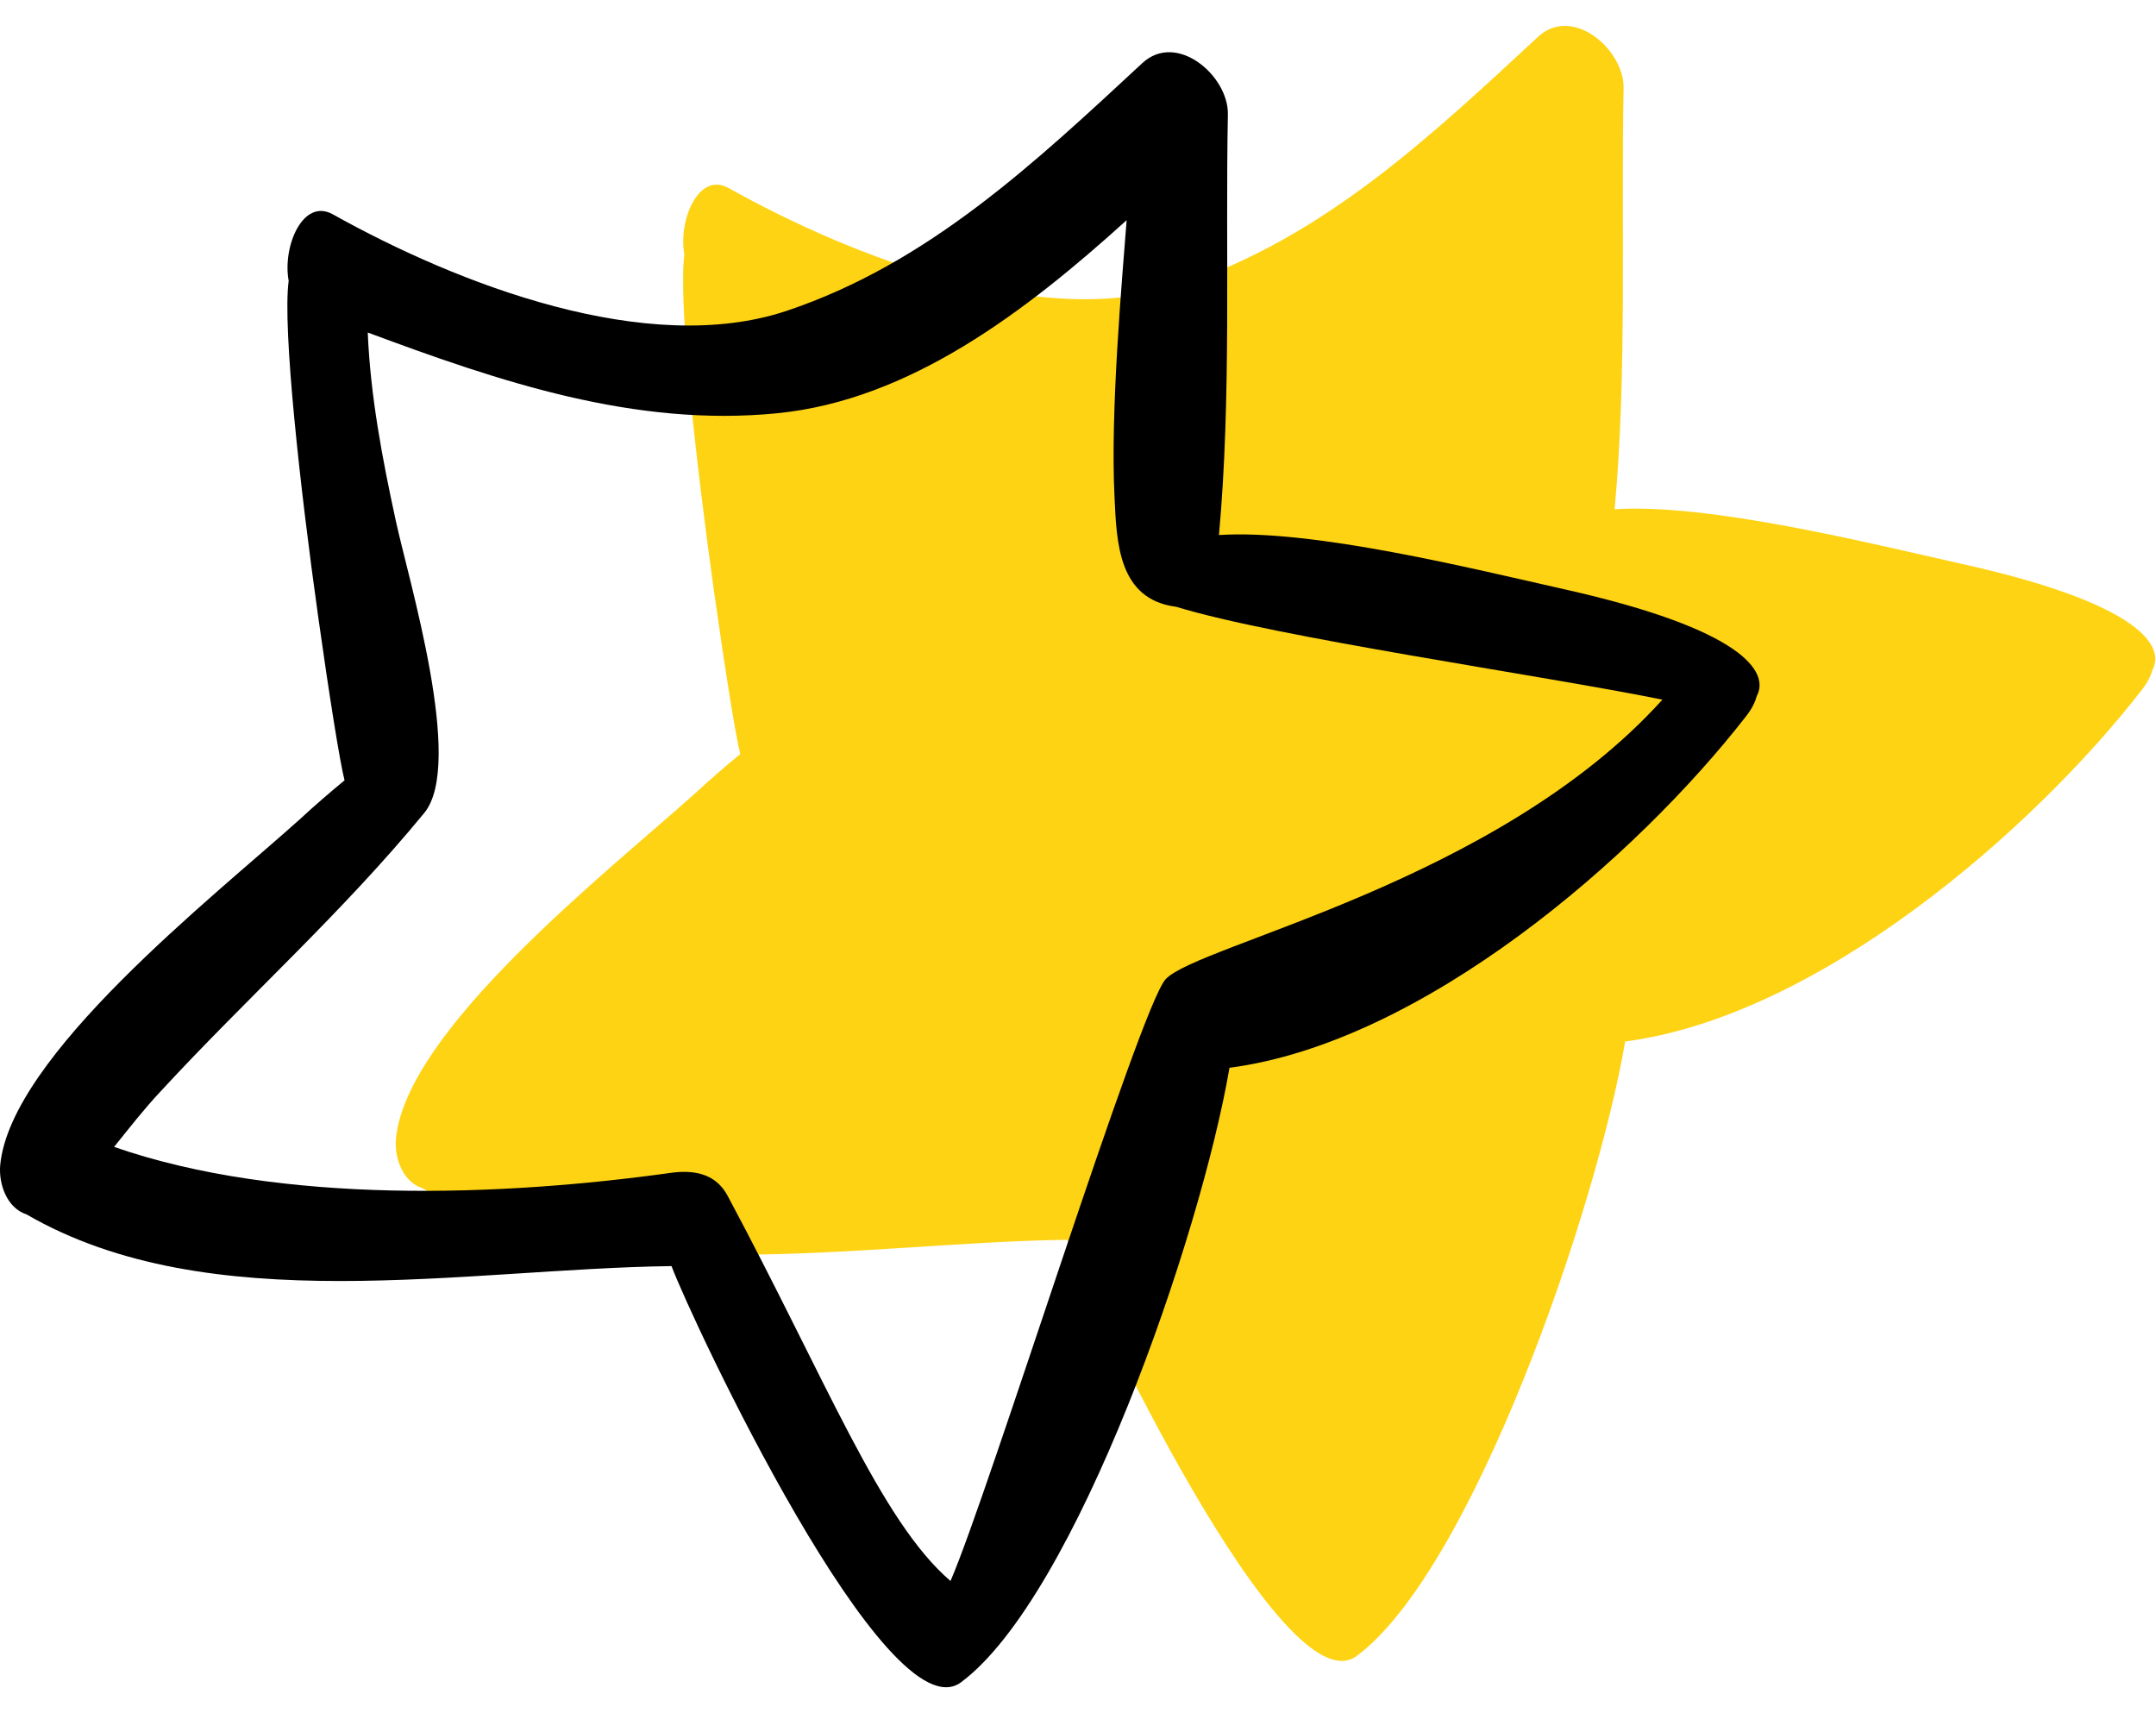 <?xml version="1.0" encoding="UTF-8"?>
<svg xmlns="http://www.w3.org/2000/svg" width="73" height="58" viewBox="0 0 73 58" fill="none">
  <path d="M54.67 17.241C55.098 12.563 54.884 7.599 54.973 2.974C54.991 1.671 53.241 0.171 52.081 1.242C48.438 4.617 44.831 8.028 40.028 9.635C35.314 11.206 28.922 8.742 24.672 6.367C23.654 5.796 22.958 7.456 23.172 8.617C22.958 10.206 23.565 15.67 24.172 19.991C24.547 22.652 24.904 24.901 25.065 25.526C24.547 25.955 24.047 26.384 23.547 26.848C20.583 29.508 13.744 34.865 13.405 38.561C13.351 39.204 13.637 40.008 14.298 40.222C20.494 43.811 29.136 42.061 36.135 41.972C36.832 43.829 43.438 57.917 45.938 56.06C49.831 53.167 54.045 40.99 55.027 35.258C61.58 34.401 68.812 28.133 72.526 23.348C72.722 23.098 72.829 22.866 72.883 22.669C73.311 21.866 72.436 20.42 66.383 19.08C63.276 18.384 57.83 17.027 54.652 17.241H54.67Z" fill="#FED314"></path>
  <path d="M41.271 18.132C41.7 13.454 41.486 8.49 41.575 3.865C41.593 2.561 39.843 1.062 38.682 2.133C35.04 5.508 31.433 8.918 26.63 10.525C21.916 12.097 15.523 9.632 11.273 7.258C10.256 6.686 9.559 8.347 9.774 9.507C9.559 11.097 10.166 16.561 10.774 20.882C11.148 23.542 11.506 25.792 11.666 26.417C11.148 26.846 10.649 27.274 10.149 27.738C7.184 30.399 0.346 35.756 0.006 39.452C-0.047 40.095 0.238 40.898 0.899 41.112C7.095 44.702 15.737 42.952 22.737 42.862C23.433 44.719 30.04 58.808 32.54 56.951C36.432 54.058 40.647 41.88 41.629 36.148C48.182 35.291 55.413 29.024 59.127 24.239C59.324 23.989 59.431 23.756 59.484 23.56C59.913 22.756 59.038 21.31 52.985 19.953C49.878 19.257 44.432 17.9 41.254 18.114L41.271 18.132ZM32.183 53.522C29.808 51.487 27.969 46.701 24.63 40.47C24.29 39.845 23.683 39.577 22.737 39.702C16.987 40.505 9.524 40.791 3.863 38.827C4.381 38.184 4.881 37.541 5.417 36.97C8.381 33.756 11.559 30.935 14.363 27.524C15.737 25.863 13.827 19.614 13.398 17.614C12.952 15.561 12.541 13.418 12.452 11.257C16.916 12.918 21.487 14.471 26.326 13.989C30.808 13.543 34.736 10.543 38.147 7.454C37.986 9.543 37.593 13.918 37.736 16.811C37.807 18.364 37.861 20.292 39.825 20.542C43.2 21.578 52.128 22.846 56.288 23.685C50.699 29.881 40.557 31.97 39.468 33.149C38.593 34.095 33.468 50.576 32.183 53.522Z" fill="black"></path>
</svg>
